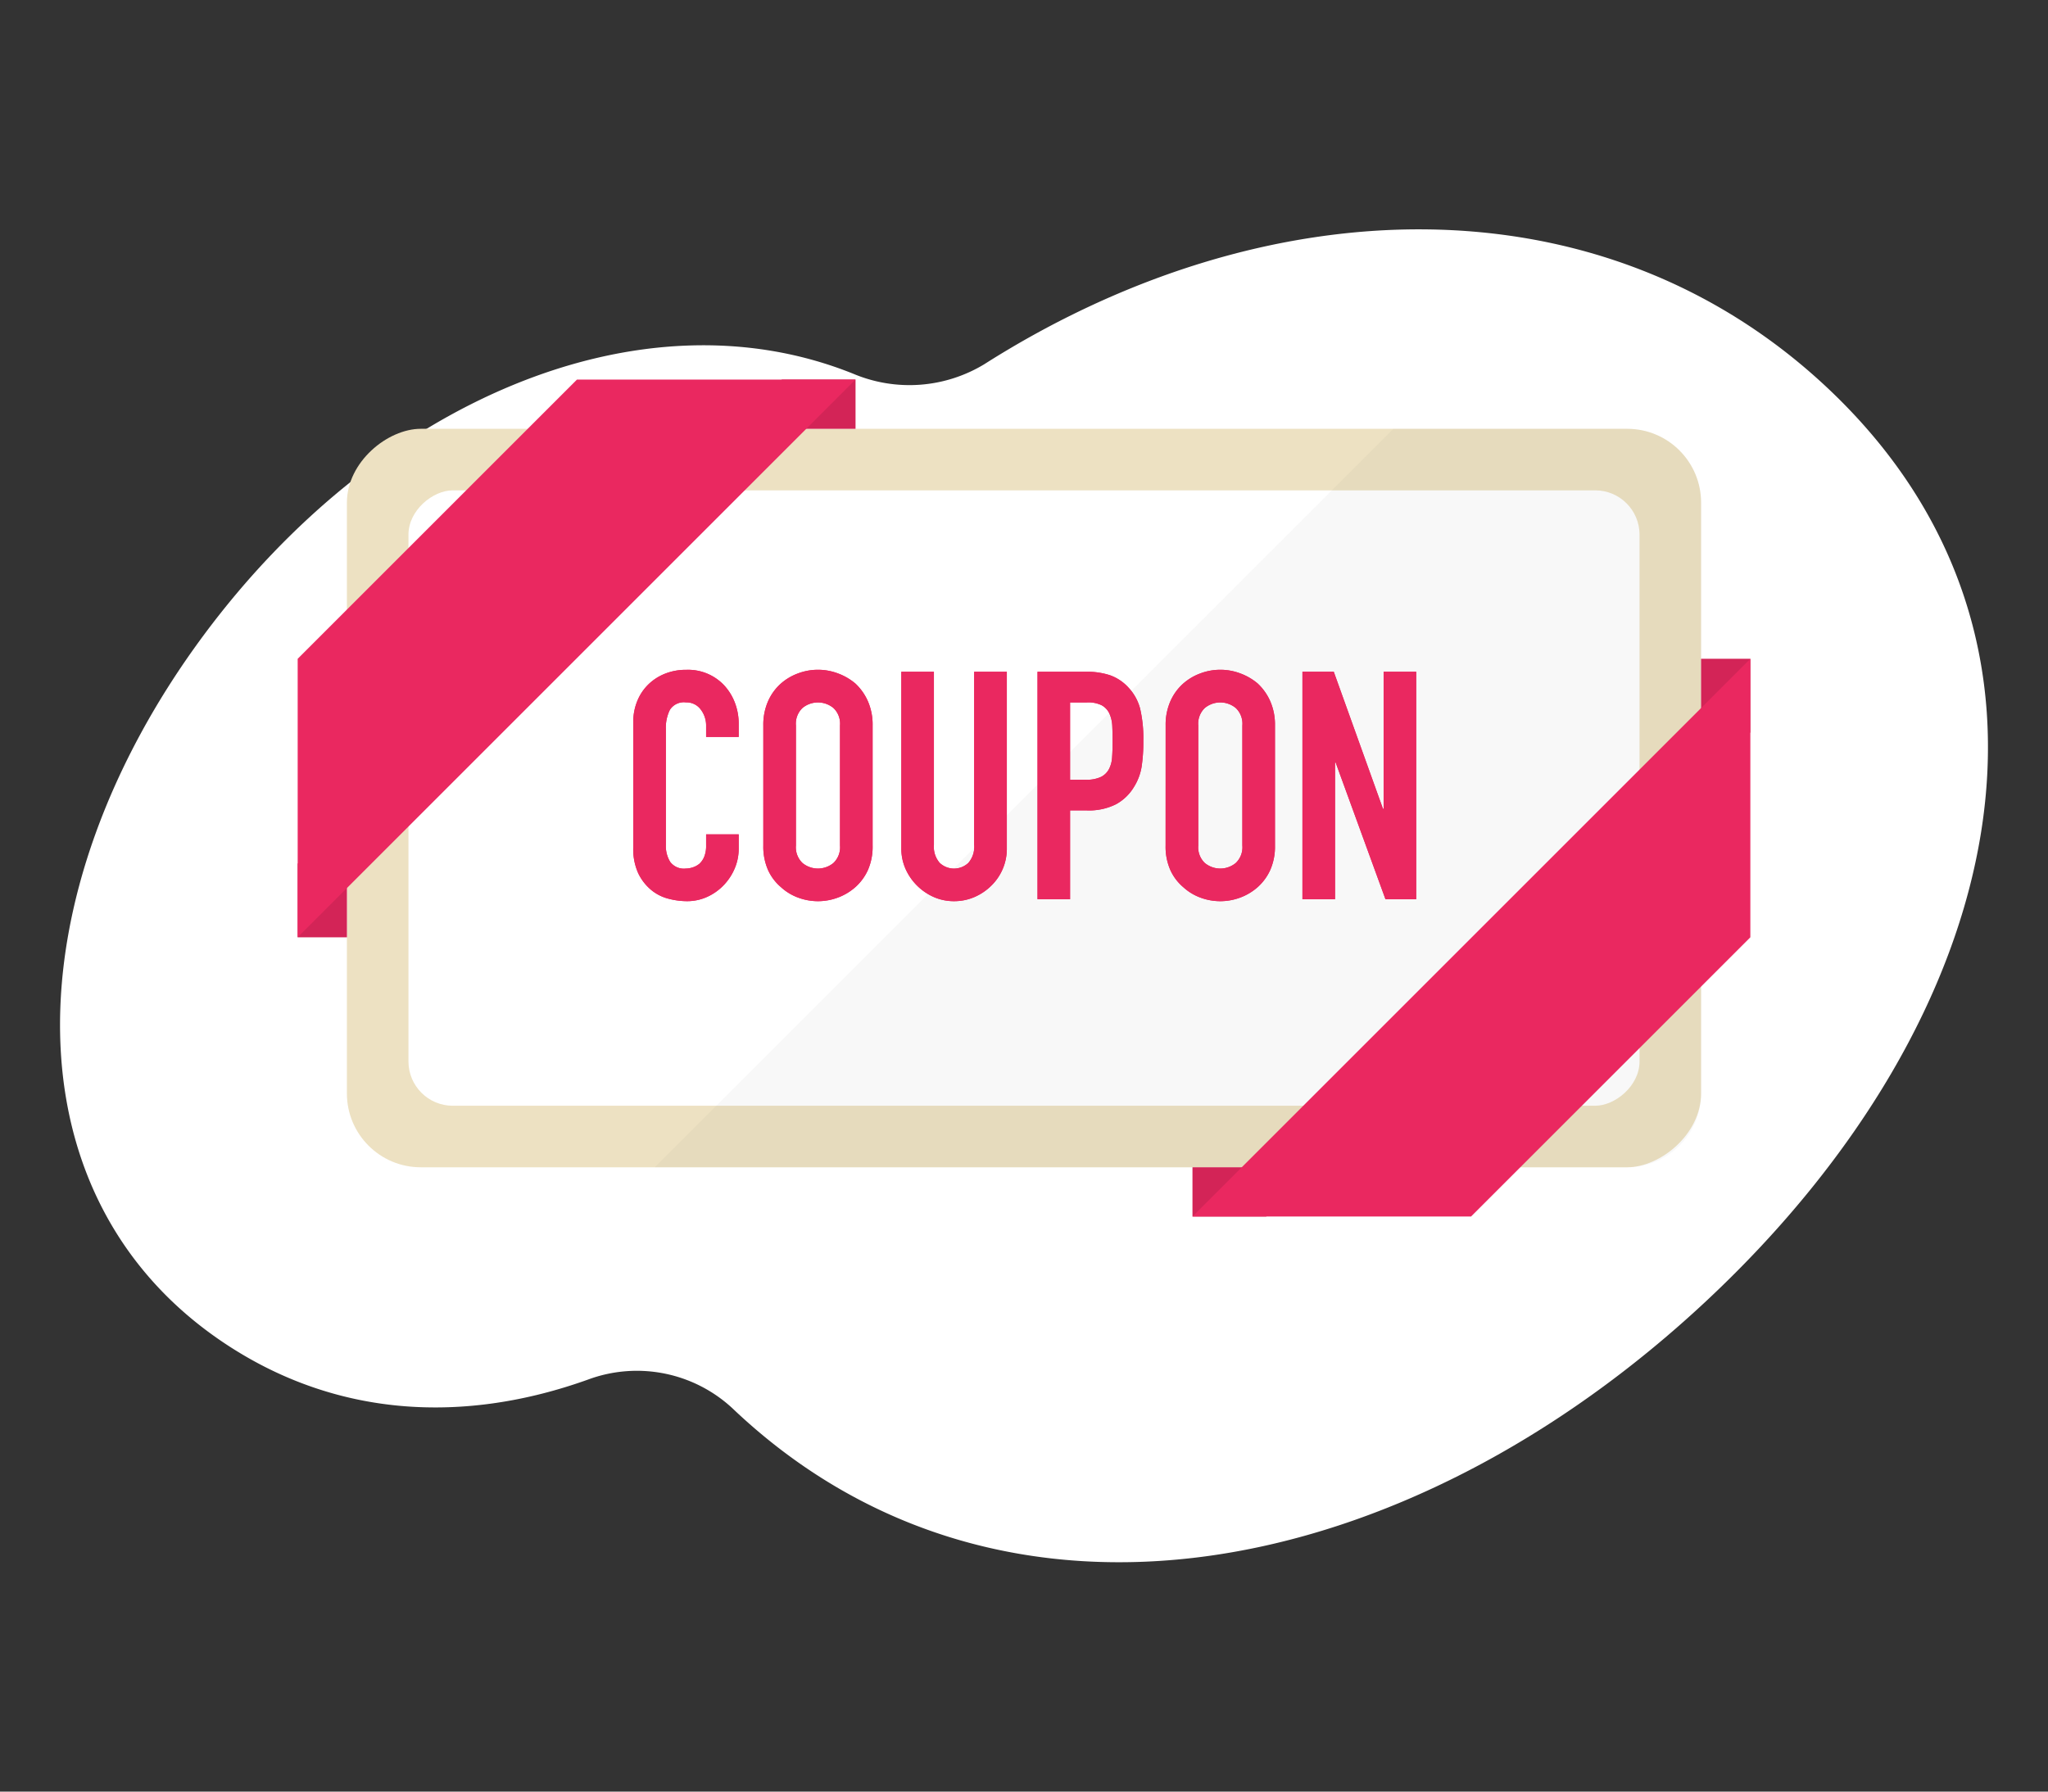 <svg xmlns="http://www.w3.org/2000/svg" viewBox="0 0 160 140"><rect x="0" y="0" width="160" height="140" fill="#333333" stroke="none"/><defs><style>.cls-1{fill:#fff;}.cls-2{fill:#ede1c2;}.cls-3{fill:#ea2860;}.cls-4{opacity:0.1;}.cls-5{opacity:0.03;}.cls-6{fill:none;}</style></defs><g><g><g><path id="shape" class="cls-1" d="M142.731,30.276c-17.7-16.6-43.943-15.737-65.857-1.8a11.289,11.289,0,0,1-10.217.728c-16.692-6.71-37.251,2.246-50.74,20.426C.935,69.823.35,93.744,17.792,105.13c8.665,5.659,18.555,6.116,28.152,2.672a10.974,10.974,0,0,1,11.285,2.253c.077.074.156.146.232.22,20.978,19.683,52.421,13.365,75.967-8.729S163.709,49.959,142.731,30.276Z"/><rect class="cls-2" x="51.147" y="9.464" width="57.707" height="105.796" rx="5.771" transform="translate(142.362 -17.639) rotate(90)"/><rect class="cls-1" x="55.956" y="14.273" width="48.089" height="96.178" rx="3.462" transform="translate(142.362 -17.639) rotate(90)"/><path class="cls-3" d="M57.712,65.2v1.1a3.94,3.94,0,0,1-.312,1.56,4.3,4.3,0,0,1-.862,1.311,4.144,4.144,0,0,1-1.285.911,3.765,3.765,0,0,1-1.585.338,5.712,5.712,0,0,1-1.473-.2,3.43,3.43,0,0,1-1.349-.7,3.862,3.862,0,0,1-.986-1.285,4.565,4.565,0,0,1-.387-2.01V56.437a4.3,4.3,0,0,1,.3-1.623,3.8,3.8,0,0,1,.849-1.3,3.937,3.937,0,0,1,1.309-.86,4.4,4.4,0,0,1,1.685-.312,3.863,3.863,0,0,1,2.921,1.172,4.173,4.173,0,0,1,.862,1.362,4.574,4.574,0,0,1,.312,1.71v1H55.165v-.849a2.053,2.053,0,0,0-.425-1.3,1.372,1.372,0,0,0-1.147-.55,1.294,1.294,0,0,0-1.261.586,3.147,3.147,0,0,0-.312,1.486v9.088a2.36,2.36,0,0,0,.337,1.3,1.33,1.33,0,0,0,1.211.524,1.825,1.825,0,0,0,.537-.087,1.6,1.6,0,0,0,.536-.287,1.543,1.543,0,0,0,.376-.55,2.246,2.246,0,0,0,.148-.874V65.2Z"/><path class="cls-3" d="M59.634,56.686a4.552,4.552,0,0,1,.375-1.9,4.011,4.011,0,0,1,1-1.373,4.219,4.219,0,0,1,1.36-.8,4.424,4.424,0,0,1,3.071,0,4.536,4.536,0,0,1,1.387.8,4.216,4.216,0,0,1,.973,1.373,4.552,4.552,0,0,1,.373,1.9v9.387A4.52,4.52,0,0,1,67.8,68a4,4,0,0,1-.973,1.322,4.326,4.326,0,0,1-1.387.825,4.439,4.439,0,0,1-3.071,0,4.035,4.035,0,0,1-1.36-.825,3.809,3.809,0,0,1-1-1.322,4.519,4.519,0,0,1-.375-1.924Zm2.547,9.387a1.7,1.7,0,0,0,.511,1.362,1.9,1.9,0,0,0,2.421,0,1.693,1.693,0,0,0,.513-1.362V56.686a1.689,1.689,0,0,0-.513-1.36,1.9,1.9,0,0,0-2.421,0,1.694,1.694,0,0,0-.511,1.36Z"/><path class="cls-3" d="M78.659,52.492V66.274a4.026,4.026,0,0,1-1.2,2.921,4.273,4.273,0,0,1-1.325.9,3.973,3.973,0,0,1-1.6.325,3.892,3.892,0,0,1-1.585-.325,4.323,4.323,0,0,1-2.209-2.209,3.92,3.92,0,0,1-.325-1.61V52.492h2.547V66.024a1.91,1.91,0,0,0,.449,1.4,1.63,1.63,0,0,0,2.247,0,1.918,1.918,0,0,0,.449-1.4V52.492Z"/><path class="cls-3" d="M81.056,70.268V52.492h3.819a5.714,5.714,0,0,1,1.848.274,3.573,3.573,0,0,1,1.449.975,3.82,3.82,0,0,1,.9,1.634,10.16,10.16,0,0,1,.25,2.534,12.528,12.528,0,0,1-.137,2.023A4.25,4.25,0,0,1,88.6,61.48a3.718,3.718,0,0,1-1.4,1.36,4.7,4.7,0,0,1-2.3.487H83.6v6.941ZM83.6,54.889V60.93h1.223a2.589,2.589,0,0,0,1.2-.224,1.428,1.428,0,0,0,.624-.623,2.273,2.273,0,0,0,.237-.925c.026-.366.037-.774.037-1.222,0-.417-.007-.812-.024-1.188a2.585,2.585,0,0,0-.225-.986,1.423,1.423,0,0,0-.6-.648,2.37,2.37,0,0,0-1.147-.225Z"/><path class="cls-3" d="M91.066,56.686a4.536,4.536,0,0,1,.376-1.9,4.008,4.008,0,0,1,1-1.373,4.23,4.23,0,0,1,1.36-.8,4.427,4.427,0,0,1,3.072,0,4.532,4.532,0,0,1,1.386.8,4.216,4.216,0,0,1,.973,1.373,4.536,4.536,0,0,1,.374,1.9v9.387A4.5,4.5,0,0,1,99.23,68a4,4,0,0,1-.973,1.322,4.322,4.322,0,0,1-1.386.825,4.442,4.442,0,0,1-3.072,0,4.045,4.045,0,0,1-1.36-.825,3.806,3.806,0,0,1-1-1.322,4.5,4.5,0,0,1-.376-1.924Zm2.548,9.387a1.7,1.7,0,0,0,.51,1.362,1.9,1.9,0,0,0,2.422,0,1.693,1.693,0,0,0,.513-1.362V56.686a1.689,1.689,0,0,0-.513-1.36,1.9,1.9,0,0,0-2.422,0,1.694,1.694,0,0,0-.51,1.36Z"/><path class="cls-3" d="M101.753,70.268V52.492H104.2L108.044,63.2h.051V52.492h2.545V70.268h-2.4l-3.894-10.685H104.3V70.268Z"/><rect class="cls-3" x="23.256" y="67.472" width="3.847" height="5.771"/><rect class="cls-4" x="23.256" y="67.472" width="3.847" height="5.771"/><rect class="cls-3" x="61.067" y="29.661" width="5.771" height="3.847"/><rect class="cls-4" x="61.067" y="29.661" width="5.771" height="3.847"/><rect class="cls-3" x="132.899" y="51.481" width="3.847" height="5.771" transform="translate(269.644 108.732) rotate(180)"/><rect class="cls-4" x="132.899" y="51.481" width="3.847" height="5.771" transform="translate(269.644 108.732) rotate(180)"/><rect class="cls-3" x="93.164" y="91.215" width="5.771" height="3.847" transform="translate(192.098 186.277) rotate(180)"/><rect class="cls-4" x="93.164" y="91.215" width="5.771" height="3.847" transform="translate(192.098 186.277) rotate(180)"/><path class="cls-5" d="M127.128,33.508H108.854L51.148,91.215h75.98a5.771,5.771,0,0,0,5.771-5.771V39.279A5.771,5.771,0,0,0,127.128,33.508Z"/><polygon class="cls-3" points="45.075 29.661 23.256 51.48 23.256 73.243 66.838 29.661 45.075 29.661"/><polygon class="cls-3" points="114.926 95.062 136.746 73.243 136.746 51.48 93.164 95.062 114.926 95.062"/><path class="cls-3" d="M57.712,65.2v1.1a3.94,3.94,0,0,1-.312,1.56,4.3,4.3,0,0,1-.862,1.311,4.144,4.144,0,0,1-1.285.911,3.765,3.765,0,0,1-1.585.338,5.712,5.712,0,0,1-1.473-.2,3.43,3.43,0,0,1-1.349-.7,3.862,3.862,0,0,1-.986-1.285,4.565,4.565,0,0,1-.387-2.01V56.437a4.3,4.3,0,0,1,.3-1.623,3.8,3.8,0,0,1,.849-1.3,3.937,3.937,0,0,1,1.309-.86,4.4,4.4,0,0,1,1.685-.312,3.863,3.863,0,0,1,2.921,1.172,4.173,4.173,0,0,1,.862,1.362,4.574,4.574,0,0,1,.312,1.71v1H55.165v-.849a2.053,2.053,0,0,0-.425-1.3,1.372,1.372,0,0,0-1.147-.55,1.294,1.294,0,0,0-1.261.586,3.147,3.147,0,0,0-.312,1.486v9.088a2.36,2.36,0,0,0,.337,1.3,1.33,1.33,0,0,0,1.211.524,1.825,1.825,0,0,0,.537-.087,1.6,1.6,0,0,0,.536-.287,1.543,1.543,0,0,0,.376-.55,2.246,2.246,0,0,0,.148-.874V65.2Z"/><path class="cls-3" d="M59.634,56.686a4.552,4.552,0,0,1,.375-1.9,4.011,4.011,0,0,1,1-1.373,4.219,4.219,0,0,1,1.36-.8,4.424,4.424,0,0,1,3.071,0,4.536,4.536,0,0,1,1.387.8,4.216,4.216,0,0,1,.973,1.373,4.552,4.552,0,0,1,.373,1.9v9.387A4.52,4.52,0,0,1,67.8,68a4,4,0,0,1-.973,1.322,4.326,4.326,0,0,1-1.387.825,4.439,4.439,0,0,1-3.071,0,4.035,4.035,0,0,1-1.36-.825,3.809,3.809,0,0,1-1-1.322,4.519,4.519,0,0,1-.375-1.924Zm2.547,9.387a1.7,1.7,0,0,0,.511,1.362,1.9,1.9,0,0,0,2.421,0,1.693,1.693,0,0,0,.513-1.362V56.686a1.689,1.689,0,0,0-.513-1.36,1.9,1.9,0,0,0-2.421,0,1.694,1.694,0,0,0-.511,1.36Z"/><path class="cls-3" d="M78.659,52.492V66.274a4.026,4.026,0,0,1-1.2,2.921,4.273,4.273,0,0,1-1.325.9,3.973,3.973,0,0,1-1.6.325,3.892,3.892,0,0,1-1.585-.325,4.323,4.323,0,0,1-2.209-2.209,3.92,3.92,0,0,1-.325-1.61V52.492h2.547V66.024a1.91,1.91,0,0,0,.449,1.4,1.63,1.63,0,0,0,2.247,0,1.918,1.918,0,0,0,.449-1.4V52.492Z"/><path class="cls-3" d="M81.056,70.268V52.492h3.819a5.714,5.714,0,0,1,1.848.274,3.573,3.573,0,0,1,1.449.975,3.82,3.82,0,0,1,.9,1.634,10.16,10.16,0,0,1,.25,2.534,12.528,12.528,0,0,1-.137,2.023A4.25,4.25,0,0,1,88.6,61.48a3.718,3.718,0,0,1-1.4,1.36,4.7,4.7,0,0,1-2.3.487H83.6v6.941ZM83.6,54.889V60.93h1.223a2.589,2.589,0,0,0,1.2-.224,1.428,1.428,0,0,0,.624-.623,2.273,2.273,0,0,0,.237-.925c.026-.366.037-.774.037-1.222,0-.417-.007-.812-.024-1.188a2.585,2.585,0,0,0-.225-.986,1.423,1.423,0,0,0-.6-.648,2.37,2.37,0,0,0-1.147-.225Z"/><path class="cls-3" d="M91.066,56.686a4.536,4.536,0,0,1,.376-1.9,4.008,4.008,0,0,1,1-1.373,4.23,4.23,0,0,1,1.36-.8,4.427,4.427,0,0,1,3.072,0,4.532,4.532,0,0,1,1.386.8,4.216,4.216,0,0,1,.973,1.373,4.536,4.536,0,0,1,.374,1.9v9.387A4.5,4.5,0,0,1,99.23,68a4,4,0,0,1-.973,1.322,4.322,4.322,0,0,1-1.386.825,4.442,4.442,0,0,1-3.072,0,4.045,4.045,0,0,1-1.36-.825,3.806,3.806,0,0,1-1-1.322,4.5,4.5,0,0,1-.376-1.924Zm2.548,9.387a1.7,1.7,0,0,0,.51,1.362,1.9,1.9,0,0,0,2.422,0,1.693,1.693,0,0,0,.513-1.362V56.686a1.689,1.689,0,0,0-.513-1.36,1.9,1.9,0,0,0-2.422,0,1.694,1.694,0,0,0-.51,1.36Z"/><path class="cls-3" d="M101.753,70.268V52.492H104.2L108.044,63.2h.051V52.492h2.545V70.268h-2.4l-3.894-10.685H104.3V70.268Z"/></g><rect class="cls-6" width="160" height="140"/></g></g></svg>
